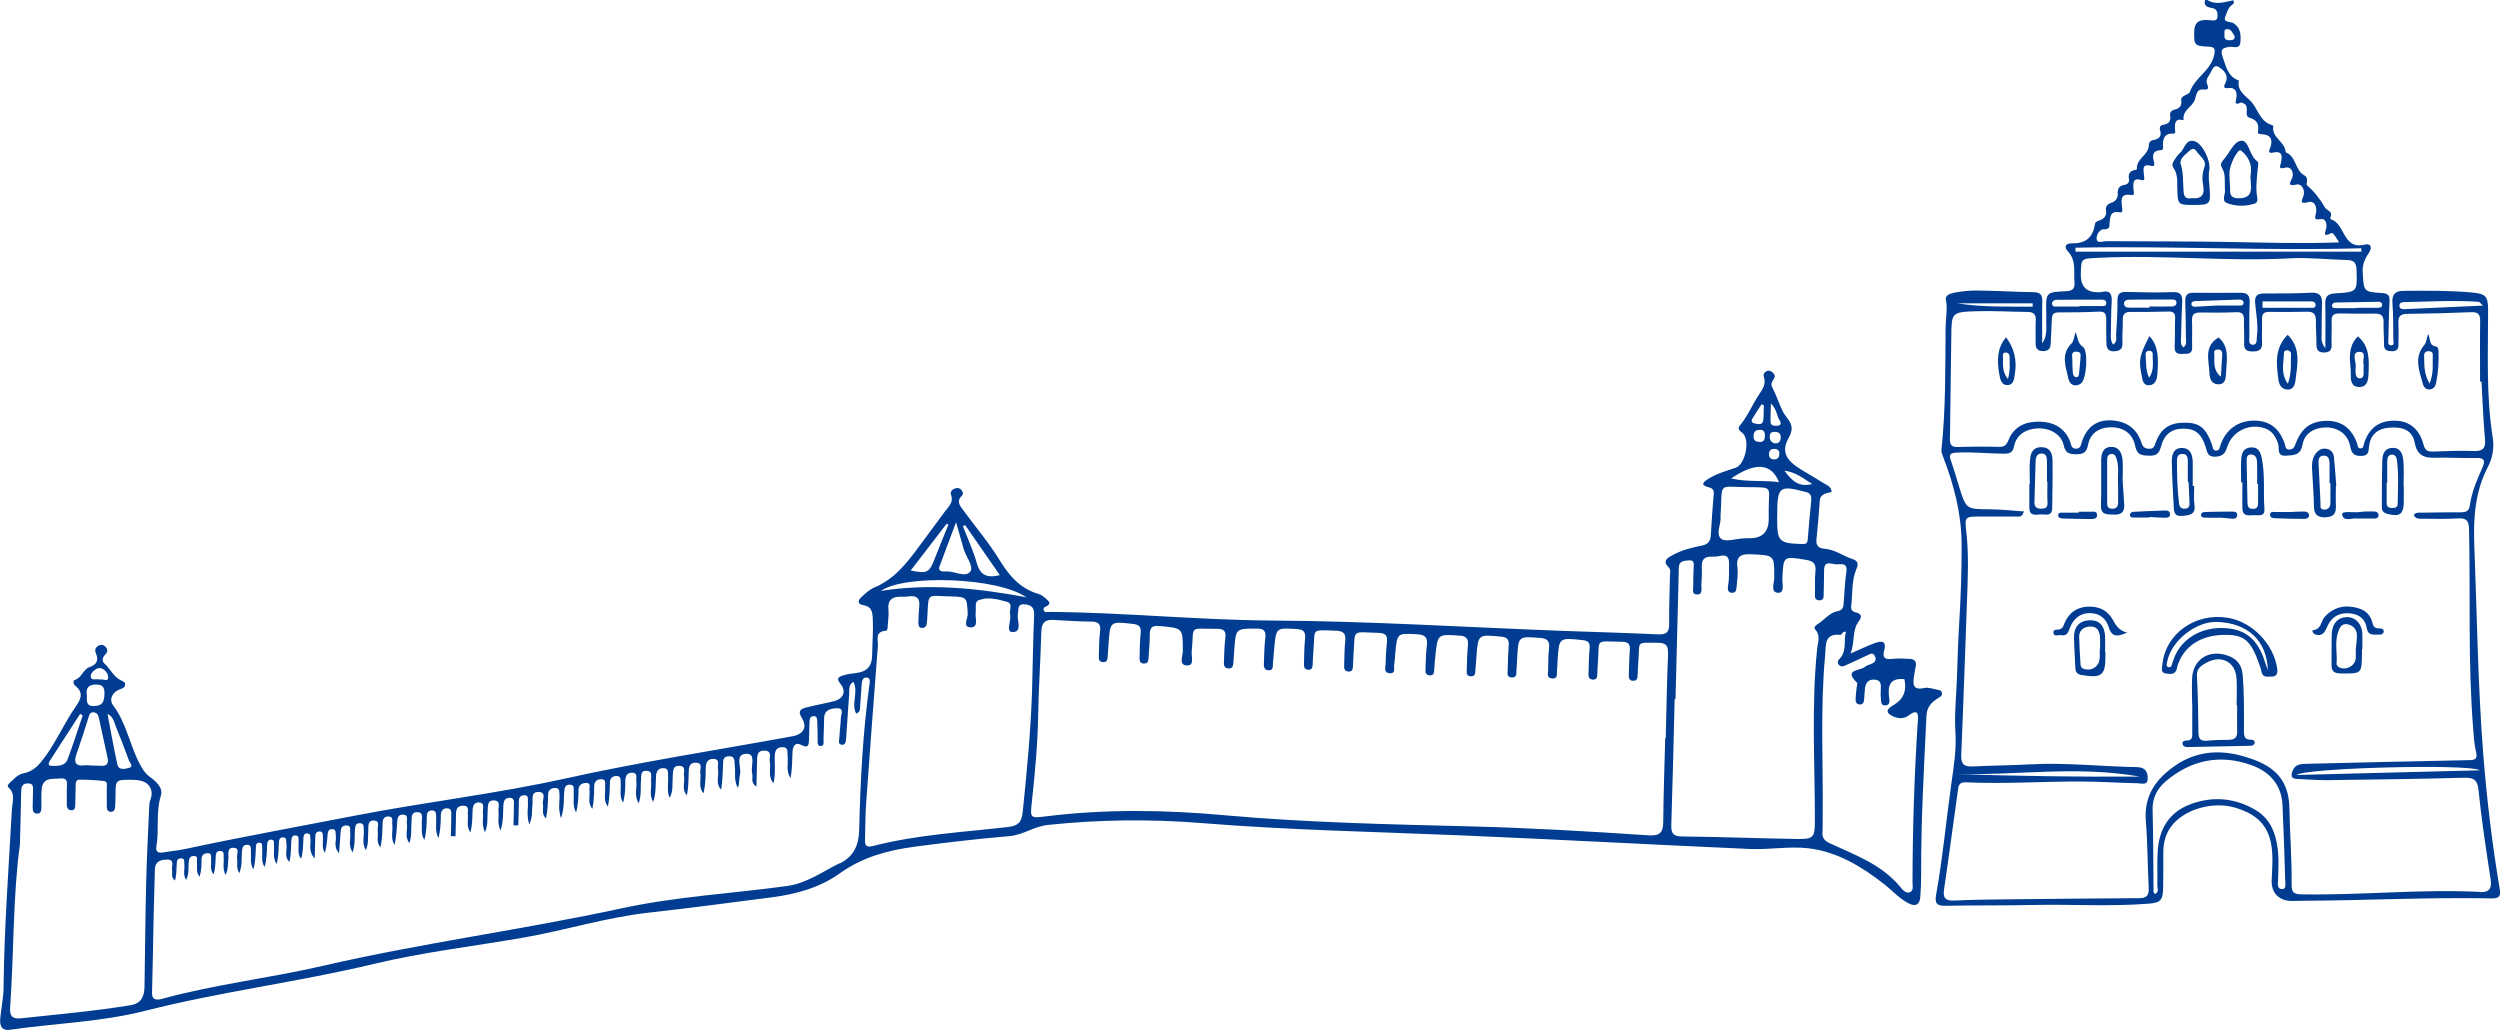 <?xml version="1.0" encoding="UTF-8"?> <svg xmlns="http://www.w3.org/2000/svg" id="_Слой_1" viewBox="0 0 315.2 129.8"><defs><style>.cls-1{fill:#003c91;stroke-width:0px;}</style></defs><path class="cls-1" d="M315.15,112c-.93-5.56-1.6-11.13-2.05-16.77-.7-8.82-.79-17.64-1.14-26.46-.13-3.4.08-6.77,1.71-9.89.6-1.15.82-2.42.61-3.73-.84-5.32-.58-10.67-.58-16.02,0-1.79-.28-2.1-2.12-2.26-2.83-.25-5.67-.22-8.51-.2-1.13,0-1.52.49-1.43,1.61.12,1.5.09,3.02.11,4.53,0,.28.21.75-.31.73-.44-.02-.32-.47-.31-.77.04-1.55.05-3.11.14-4.66.04-.69-.02-1.1-.89-1.16-2.4-.14-2.35-.19-2.49-2.6-.06-.94.24-1.68.75-2.42.46-.66.36-1.3-.54-1.08-2.77.66-2.4-2.72-4.25-3.2-.03,0-.05-.18-.02-.26.33-.78-.47-.84-.69-1.21-.62-1.08-1.34-2.01-2.27-2.82-.09-.08-.01-.35,0-.53.02-.29-.03-.56-.31-.7-1.22-.62-1.01-2.38-2.34-2.91-.05-.02-.06-.16-.08-.25-.2-1.18-1.78-1.68-1.52-3.09,0-.04-.22-.13-.34-.17-1.35-.48-1.62-1.98-2.46-2.91-.55-.6-1.85-1.32-1.54-2.64-1.39-.5-1.61-1.73-2.04-2.95-.37-1.05.03-1.17.85-1.3.5-.08,1.3.38,1.38-.62.07-.89.03-1.73-.81-2.33-.4-.28-1.41-.07-1.1-.85.18-.44.32-1.04.74-1.41.2-.18.5-.26.27-.66-1.08.19-2.17.65-3.25-.03-.08-.05-.33,0-.33.04-.03.16-.05.36.02.5.19.37.59.4.94.47.62.12.64.64.63,1.06-.01.61-.54.51-.93.47-1.05-.1-1.96-.01-2,1.37-.05,1.77.03,1.89,1.75,1.96.82.04.93.23.75,1.09-.42,1.97-2.45,2.81-3.05,4.62-.07.2-.42.32-.66.45-.26.14-.48.31-.43.63.11.69-.23,1.02-.86,1.16-.35.08-.6.35-.54.69.13.76-.16,1.11-.9,1.22-.31.04-.47.33-.38.62.28.85-.14,1.18-.89,1.31-.37.07-.51.32-.52.69-.04,1.2-1.6,1.64-1.49,2.93,0,.04-.14.13-.22.14-.68.11-.92.5-.79,1.17.07.37-.19.66-.52.7-.76.11-.94.52-.9,1.24.03.4-.28.83-.67.97-.59.21-.92.42-.8,1.16.09.51-.28.95-.82,1.12-.28.09-.54.18-.59.49-.24,1.68-1.21,2.45-2.89,2.4-.83-.02-1.03.47-.51,1.02,1.09,1.16.71,2.57.83,3.9.08.83-.29,1.09-1.11,1.12-2.51.12-2.51.15-2.45,2.73,0,.18.02.37.01.55-.07,1.1.23,2.24-.52,3.29,0-1.77-.03-3.55.01-5.32.02-.84-.31-1.12-1.12-1.13-2.33-.04-4.66-.18-7-.21-.95-.01-1.92.08-2.86.25-.5.09-1.3.28-1.17.92.23,1.19-.03,2.34-.04,3.51-.05,5.12.03,10.24-.52,15.35-.04.33.08.61.2.91,1.37,3.56,2.33,7.21,2.34,11.06.01,3.34-.1,6.68-.31,10.01-.14,2.28-.2,4.57-.28,6.86-.09,2.29-.33,4.58-.19,6.86.14,2.23-.23,4.43-.53,6.55-.65,4.62-1.07,9.27-1.9,13.86-.21,1.14.08,1.46,1.21,1.43,3.66-.07,7.32-.02,10.98-.1,4.85-.11,9.7.22,14.55-.16,1.58-.12,1.86-.44,1.88-2.06.02-1.46.03-2.93.02-4.39,0-1.18.25-2.26.95-3.23,1.55-2.17,5.19-3.28,8.07-2.44,3.21.94,4.61,2.7,4.73,6.08.04,1.05-.06,2.1-.09,3.15-.04,1.5.9,2.49,2.4,2.54.46.02.92-.02,1.37-.02,8.01-.03,16.01-.46,24.01-.3,1.1.02,1.09-.51.96-1.28ZM280.88,3.67c.48.05.63.57.87.91.03.41-.23.46-.51.49-.46.04-.84-.06-.78-.62.03-.3-.16-.84.42-.78ZM303.07,38.09c3.15-.06,6.29-.25,9.44-.04.1,0,.19.16.54.48-3.48.16-6.71.31-9.94.45-.27.01-.58-.06-.59-.42-.01-.36.26-.46.55-.47ZM299.79,38.04c.27,0,.59.08.55.43-.04.34-.38.33-.65.34-.86,0-1.73,0-2.59,0v.04c-.86,0-1.73,0-2.59,0-.23,0-.49,0-.49-.31,0-.27.24-.39.46-.4,1.77-.04,3.54-.07,5.31-.09ZM293.18,43.91c-.59-.76-.47-1.3-.47-1.81.01-1.28,0-2.56.05-3.84.03-.98-.33-1.4-1.37-1.35-1.96.09-3.93.1-5.9.09-.88,0-1.24.27-1.16,1.2.12,1.41.41,2.82.22,4.24-.05.4.07,1.09-.59,1.02-.51-.05-.36-.66-.36-1.05,0-1.42-.03-2.84.04-4.25.04-.88-.26-1.26-1.15-1.25-2.01.02-4.02.02-6.03,0-.84,0-.96.49-.94,1.17.04,1.51.08,3.02.08,4.53,0,.38.16.82-.31,1.19-.45-.38-.31-.9-.3-1.34.02-1.46.08-2.93.14-4.39.03-.81-.15-1.27-1.14-1.24-1.96.07-3.92.03-5.89-.02-.79-.02-1.14.2-1.13,1.07.02,1.42-.09,2.83-.17,4.25-.02.42.18.9-.36,1.32-.38-.49-.31-1.02-.3-1.54.03-1.28.02-2.56.1-3.84.06-.98-.18-1.53-1.29-1.25-.09.02-.18.02-.27.02q-2.37.11-2.33-2.26c.04-2.06.04-1.96,2.15-2.07,8.09-.42,16.17.5,24.27.06,2.37-.13,4.75.16,7.13.21.86.02,1.18.33,1.21,1.22.09,2.8.13,2.83-2.7,2.99-.96.05-1.26.41-1.24,1.33.05,1.75.01,3.51.01,5.6ZM291.94,38.52c0,.23-.2.29-.38.29-2.1,0-4.2,0-6.3,0,0-.27,0-.54,0-.81,2.06,0,4.12,0,6.18,0,.3,0,.52.16.51.5ZM282.86,38.19c-.01.38-.35.33-.63.33-.91,0-1.83,0-2.74,0-.87.05-1.74.1-2.6.15-.29.02-.6,0-.6-.36,0-.26.27-.34.51-.35,1.83-.07,3.66-.13,5.48-.19.3,0,.59.08.58.42ZM274.41,38.14c.02.34-.26.49-.54.5-.96.02-1.92,0-2.87,0v.15c-.78,0-1.55.01-2.33,0-.36,0-.83.01-.87-.46-.04-.49.4-.55.78-.55,1.74-.01,3.47-.02,5.21-.02.27,0,.6.02.62.37ZM265.31,28.92c.72-.03.62-.32.67-.83.07-.68.05-1.57,1.26-1.32.47.1.33-.38.3-.7-.07-.83-.27-1.72,1.16-1.48.56.1.28-.47.28-.79,0-.66-.16-1.44,1.01-1.11.54.15.33-.3.32-.59-.02-.64-.36-1.54.97-1.18.45.12.34-.36.25-.68-.19-.71-.05-1.26.82-1.3.52-.03.34-.32.35-.66,0-.74.18-1.46,1.16-1.43.59.02.35-.31.35-.62-.01-.64,0-1.32.97-1.1.04,0,.09,0,.13,0-.19-1.23,1.09-1.65,1.41-2.54.24-.67.18-1.43,1.19-1.3.54.07.55-.26.41-.57-.23-.5-.05-.89.22-1.27.32-.44.51-1.41,1.17-1.02.56.34,1.36.99.88,2.01-.19.41-.39.77.45.66.77-.1,1.05.52.92,1.23-.09.51-.29,1.01.56.6.08-.04.24.06.36.11.85.37-.07,1.56.75,1.81.87.26,1.16.73,1.08,1.54-.03.33-.14.52.43.53,1.05.02,1.51.64,1.08,1.72-.13.32-.32.76.38.6,1.18-.28,1.15.5.99,1.23-.14.62-.36.9.59.66.58-.15,1.05.47.85,1.2-.15.55-.87,1.25.59.93.51-.11,1.11.67.76,1.55-.18.44-.46.99.63.68.83-.24,1.16.62.97,1.45-.12.53-.25.83.58.69.67-.11.82.55.73,1.12-.08.51-.54,1.23.6.66.23-.12.37.09,1.03,1.15-4.73.18-9.3.03-13.87-.05-5.17-.09-10.33-.06-15.5-.1-.42,0-1.11.32-1.2-.22-.08-.52.3-1.28.94-1.3ZM261.68,31.23c12.01-.25,24.02.42,36.04.07,0,.14,0,.28,0,.43-12.01,0-24.03,0-36.04,0,0-.16,0-.33,0-.49ZM259.3,37.8c1.92-.02,3.83-.02,5.75-.02.3,0,.55.18.51.5-.04.38-.4.3-.65.31-.91.01-1.82,0-2.74,0v.06c-.91,0-1.82,0-2.73,0-.31,0-.71.08-.72-.38,0-.3.31-.48.58-.48ZM256.28,38.24v.42c-3.18-.01-6.36.09-9.54-.42h9.54ZM245.85,55.13c.05-3.75.1-7.5.15-11.26,0-.46.02-.92.02-1.37.02-3.1.02-3.16,3.16-3.26,2.15-.07,4.3.07,6.45.09.75,0,1.08.29,1.04,1.07-.05.91,0,1.83-.02,2.74-.02.71.16,1.14.98,1.13.74-.02.91-.42.93-1.06.02-1.01.11-2.01.14-3.02.02-.57.26-.8.85-.8,1.69,0,3.39-.02,5.08-.1.77-.04.93.31.92.97-.02,1.01.01,2.01.03,3.02.01.63.23,1.05.98,1.01.71-.04,1.08-.27,1.04-1.08-.05-.96.06-1.92.04-2.88-.02-.7.24-1,.95-1,1.6,0,3.2,0,4.8-.05.67-.02.88.25.85.89-.05,1.19,0,2.38-.06,3.57-.03.78.38.92,1.02.88.6-.03,1.23.08,1.19-.87-.04-1.1.03-2.2-.02-3.29-.04-.78.24-1.07,1.02-1.06,1.51.02,3.02.03,4.53-.04.83-.04,1.02.33,1,1.05-.02.96.06,1.92.02,2.88-.03.8.34,1.03,1.07,1.02.76,0,1.23-.19,1.19-1.08-.04-1,.02-2.01,0-3.02-.02-.65.25-.9.89-.89,1.6.02,3.2.02,4.8-.02.86-.02,1.11.39,1.1,1.18-.01,1.01.07,2.01.07,3.02,0,.73.38.97,1.03.94.6-.02.9-.28.88-.94-.04-1.01.04-2.01,0-3.02-.03-.72.26-.97.96-.96,1.51.03,3.02.04,4.53.02.76-.01,1.08.28,1.06,1.05-.02.96.06,1.92.06,2.88,0,.7.42.8.99.81.6,0,.83-.26.83-.82,0-.91.03-1.83-.01-2.74-.04-.8.23-1.14,1.09-1.15,2.7-.03,5.4-.1,8.09-.21.84-.03,1.14.24,1.13,1.08-.04,2.56-.01,5.12-.01,7.68.06,0,.12,0,.18,0,.14,2.42.22,4.85.44,7.26.11,1.19-.32,1.52-1.45,1.48-1.69-.05-3.39,0-5.08.07-.73.04-1.04-.18-1.23-.9-.51-1.95-1.79-2.97-3.58-2.99-1.98-.03-3.25.88-3.89,2.8-.1.29-.05.71-.49.69-.34-.01-.32-.38-.41-.63-.67-1.88-1.93-2.83-3.74-2.84-2.02-.01-3.26.86-4,2.87-.16.43-.32.76-.82.75-.54-.01-.46-.49-.58-.8-.71-1.95-1.93-2.85-3.86-2.85-1.96,0-3.5,1.09-4.18,2.96-.12.34-.13.81-.58.82-.49,0-.43-.5-.55-.82-.78-2.09-1.57-2.71-3.46-2.7-1.89,0-2.98.74-3.63,2.54-.15.43-.24.75-.78.75-.54,0-.82-.2-.99-.72-.5-1.57-1.55-2.54-3.22-2.8-2.13-.32-3.55.51-4.27,2.53-.15.42-.15.97-.77.98-.64.02-.61-.57-.77-.97-.7-1.69-2.09-2.4-3.8-2.44-1.76-.04-3.25.56-3.96,2.35-.23.59-.52.85-1.2.83-1.73-.05-3.47-.04-5.21.02-.99.03-.98-.57-.97-1.25ZM269.75,97.91c-7.73.06-15.45-.08-23.17-.3,7.72.14,15.47-1.08,23.17.3ZM287.73,112.09c-.68.01-.53-.71-.51-1.19.08-2.1.19-4.2-.63-6.21-.47-1.15-1.24-2.01-2.3-2.62-2.58-1.48-5.29-1.7-8.05-.7-2.7.98-4.01,3.08-4.19,5.87-.1,1.46-.02,2.92-.05,4.39,0,.36.23.83-.26,1.07-.26-.08-.22-.28-.22-.45-.04-3.38-.03-6.76-.12-10.14-.04-1.51.58-2.68,1.66-3.6,3.18-2.7,6.82-3.45,10.75-2.06,2.29.81,3.85,2.44,3.97,5.06.14,3.15.25,6.3.34,9.45.01.4.17,1.13-.37,1.14ZM312.66,112.45c-7.51-.37-15,.44-22.51.31-.99-.02-1.23-.28-1.22-1.23.03-3.2-.22-6.4-.28-9.6-.07-4.04-2.34-5.66-6.13-6.67-2.79-.74-5.63-.52-8.17,1.2-2.52,1.71-4.07,3.84-3.8,7.08.23,2.78.21,5.58.36,8.37.05.93-.22,1.33-1.19,1.33-5.63.03-11.26.09-16.88.15-2.15.02-4.3.05-6.45.15-1.12.05-1.45-.34-1.28-1.43.61-4.12,1.15-8.25,1.73-12.37.08-.58.1-1.15,1.01-1.11,4.8.23,9.6-.11,14.4-.1,2.42,0,4.83.18,7.25.22.45,0,1.25.32,1.28-.53.03-.8-.22-1.48-1.32-1.5-4.52-.08-9.02-.6-13.55-.35-2.38.13-4.76.14-7.14.26-1.08.06-1.55-.23-1.5-1.43.28-6.4.48-12.81.72-19.21.11-3.02.26-6.03-.09-9.05-.2-1.74-.13-1.8,1.57-1.82,1.69-.01,3.38,0,5.08,0,.24,0,.45-.09.63-.64-1.47-.1-2.89-.26-4.32-.27-2.97-.02-2.97,0-3.86-2.87-.34-1.09-.65-2.19-1.03-3.27-.29-.81-.07-.97.78-1.01,1.97-.1,3.93.13,5.9.14.75,0,1.13-.13,1.3-.98.26-1.36,1.43-2.14,2.94-2.21,1.56-.07,3,.74,3.3,2.13.23,1.03.73,1.13,1.61,1.13.88,0,1.27-.24,1.45-1.16.29-1.48,1.38-2.22,2.88-2.24,1.57-.02,2.76.77,3.08,2.38.23,1.14.83,1.17,1.72,1.2.9.04,1.29-.24,1.52-1.13.41-1.59,1.38-2.28,2.84-2.28,1.49,0,2.29.65,2.8,2.32.19.6.22,1.24,1.16,1.22.88-.02,1.28-.33,1.54-1.18.63-2.04,2.82-3.1,4.8-2.39.89.32,1.32,1.03,1.63,1.91.2.57-.24,1.64,1.04,1.53.96-.08,1.79-.02,2.04-1.39.25-1.37,1.37-2.11,2.82-2.17,1.61-.06,2.91.82,3.2,2.41.17.95.57,1.21,1.45,1.18.88-.03.85-.58.92-1.2.16-1.42,1.02-2.21,2.42-2.35,1.84-.19,3.05.34,3.33,1.86.29,1.57,1.12,1.96,2.54,1.92,1.74-.05,3.48.08,5.22.03,1.08-.03,1.15.38.78,1.22-.69,1.55-1.36,3.1-1.59,4.8-.1.72-.55.84-1.17.83-1.6,0-3.2.01-4.81.05-.35,0-.74-.1-1.09.27.23.59.8.48,1.23.49,1.46.02,2.93.04,4.39-.04,1.1-.06,1.34.37,1.36,1.44.18,8.36-.15,16.74.52,25.09.08.96.12,1.93.35,2.86.26,1.05-.18,1.08-1.02,1.09-6.77.13-13.54.3-20.31.46-.75.02-1.47.02-1.8.91-.23.61-.16.97.57,1,1.28.05,2.56.16,3.84.15,5.72-.07,11.44-.15,17.16-.3,1.19-.03,1.73.15,1.88,1.55.38,3.77.96,7.53,1.53,11.28.18,1.17-.21,1.64-1.36,1.58ZM312.67,97.12c-7.81.2-15.36.39-23.13.59,1.11-.9,21.8-1.44,23.13-.59Z"></path><path class="cls-1" d="M280.86,77.89c-4.12-.67-7.88,2.05-8.23,5.94-.04.43-.25.99.45,1.09.58.08,1.24.17,1.39-.69.03-.18.08-.36.15-.53.88-2.37,3.02-3.67,6.01-3.66,2.31.01,3.16.74,4.17,3.57.12.34.26.69.32,1.05.11.59.48.72,1.03.64.69.06,1.08-.14.96-1-.45-3.12-3.15-5.91-6.26-6.42ZM285.38,82.9c-.98-2.58-2.58-3.7-5.3-3.72-2.69-.02-4.98,1.39-5.92,3.65-.1.25-.17.52-.27.77-.09.23-.11.62-.49.51-.36-.11-.21-.43-.16-.69.5-2.62,3.62-5.1,6.29-5.01,3.85.14,6.29,2.34,6.4,6.11-.19-.54-.36-1.08-.56-1.62Z"></path><path class="cls-1" d="M283.85,93.26c-.99.05-.93-.61-.93-1.28,0-2.29.03-4.57-.16-6.86-.12-1.48-.94-2.23-2.24-2.57-2.23-.59-4.04.72-4.14,2.98-.05,1.04,0,2.09,0,3.14,0,0,.01,0,.02,0,0,1.19,0,2.38,0,3.57,0,.56.11,1.15-.76,1.13-.24,0-.49.09-.47.37.02.32.31.45.59.45,2.65-.05,5.31-.11,7.96-.16.25,0,.48-.08.54-.33.06-.28-.16-.44-.4-.43ZM281,93.28c-.91-.01-1.83.02-2.73.11-.89.09-1.09-.32-1.09-1.11-.02-2.36-.07-4.72-.19-7.08-.05-.94.55-1.28,1.19-1.64,1.86-1.04,3.66-.13,3.8,1.95.08,1.14.01,2.28.01,3.42.02,0,.05,0,.07,0,0,1.1-.02,2.19,0,3.29.02.76-.3,1.06-1.07,1.05Z"></path><path class="cls-1" d="M293.23,65.21c1.07-.02,1.32-.57,1.28-1.49-.04-.82,0-1.65,0-2.47.02,0,.03,0,.05,0-.09-1.19-.18-2.37-.29-3.56-.05-.54-.31-.96-.88-1.09-.6-.14-1.07.11-1.43.59-.4.54-.49,1.18-.46,1.83.07,1.6.22,3.2.24,4.8.01,1.08.46,1.43,1.5,1.41ZM292.91,57.45c.67-.05.8.47.8,1.02,0,.82,0,1.64,0,2.46.04,0,.07,0,.11,0,0,.82-.01,1.64,0,2.46.01.57-.27.87-.81.86-.56-.01-.43-.48-.44-.82-.08-1.64-.16-3.28-.24-4.92-.02-.46-.04-1.01.58-1.06Z"></path><path class="cls-1" d="M257.37,56.38c-1.11,0-1.37.8-1.43,1.65-.08,1-.02,2-.02,3.01-.02,0-.04,0-.06,0,0,1-.01,2,0,3.01.02,1,.75.86,1.38.81.61-.05,1.49.34,1.5-.82.02-2.01.08-4.01.04-6.02-.02-.86-.31-1.64-1.42-1.64ZM257.37,64.14c-.55,0-.88-.21-.87-.79.04-1.73.09-3.46.15-5.2.02-.48.13-.95.73-.97.65-.02.68.51.7.96.02.86,0,1.73,0,2.6.02,0,.04,0,.06,0,0,.86-.04,1.73.01,2.59.04.62-.22.81-.79.8Z"></path><path class="cls-1" d="M266.46,64.88c.88.06,1.43-.25,1.36-1.24-.07-1.05-.13-2.1-.2-3.2,0-.81.07-1.69-.02-2.55-.09-.81-.47-1.57-1.42-1.55-1,.02-1.25.8-1.26,1.64-.02,1.92.03,3.84-.03,5.76-.04,1.25.82,1.08,1.57,1.14ZM265.67,58.07c0-.37.02-.77.5-.83.47-.06.6.32.71.67.3,1.03.1,2.08.17,3.29,0,.61,0,1.38,0,2.15,0,.48-.16.77-.69.79-.55.02-.7-.26-.69-.75.01-1.77,0-3.54,0-5.32Z"></path><path class="cls-1" d="M282.72,60.8c0,1.09-.02,2.19,0,3.28.03,1.19.97.85,1.63.87.51.02,1.21.14,1.15-.74-.16-2.14.1-4.29-.33-6.41-.15-.75-.4-1.46-1.37-1.39-1.04.07-1.2.85-1.24,1.66-.04.91,0,1.82,0,2.74.05,0,.1,0,.15,0ZM283.82,57.3c.51,0,.72.44.74.84.05.95.02,1.91.02,2.87.04,0,.08,0,.12,0,0,.78-.01,1.55,0,2.33,0,.46-.05.8-.63.82-.56.02-.7-.28-.71-.76-.03-1.73-.07-3.47-.1-5.2,0-.4-.04-.9.56-.9Z"></path><path class="cls-1" d="M295.88,77.81c-1.07,0-1.84.79-1.89,2.08-.05,1.28,0,2.56-.03,3.83-.03.86.25,1.18,1.18,1.19,2.62.02,2.62.07,2.66-2.52,0-.18,0-.37,0-.55h.05c0-.59,0-1.19,0-1.78,0-1.32-.8-2.26-1.97-2.26ZM297.02,81.83c0,.37,0,.73,0,1.1-.02,1-1.27,1.69-2.16,1.17-.13-.07-.28-.28-.27-.42.12-1.31-.25-2.65.18-3.94.2-.6.48-1.19,1.22-1.03.73.15,1.19.68,1.17,1.48-.01.55-.09,1.09-.14,1.64Z"></path><path class="cls-1" d="M301.01,64.79c1.56.4,2.05.05,2.06-1.56,0-.64,0-1.27,0-1.91h-.03c0-1.09.08-2.19-.03-3.27-.08-.75-.31-1.6-1.35-1.58-1.02.02-1.28.8-1.3,1.61-.06,1.95-.04,3.91-.06,5.87,0,.49.24.72.71.84ZM300.98,60.84c0-.91,0-1.83,0-2.74,0-.39.14-.77.58-.79.36-.02.58.29.63.62.27,1.86.13,3.74.11,5.61,0,.39-.3.51-.67.51-.42,0-.72-.12-.72-.6,0-.87,0-1.74,0-2.6h.08Z"></path><path class="cls-1" d="M275.16,65.05c.96-.1,1.7-.18,1.51-1.46-.11-.76-.02-1.55-.02-2.32-.06,0-.13,0-.19,0,0-1,.01-2.01,0-3.01-.02-.89-.27-1.73-1.3-1.78-1.09-.05-1.35.82-1.34,1.69.03,1.87.13,3.74.24,5.6.04.67,0,1.39,1.1,1.27ZM275.11,57.24c.64-.03.73.4.73.91,0,.87,0,1.73,0,2.6.03,0,.07,0,.1,0,.04.87.08,1.73.11,2.6.01.38,0,.74-.53.78-.51.04-.73-.17-.79-.68-.22-1.77-.25-3.55-.26-5.34,0-.44.08-.85.64-.87Z"></path><path class="cls-1" d="M265.41,82.17c0-.64.02-1.28,0-1.92-.06-1.35-.72-2.06-1.86-2.05-1.33.01-2.08.78-2.06,2.19.02,1.28.13,2.55.17,3.83.02.56.26.8.81.89,2.55.42,3.01.03,2.98-2.53,0-.14,0-.27,0-.41h-.04ZM264.78,81.87s-.03,0-.04,0c0,.32,0,.64,0,.96,0,1.15-.95,1.84-2.02,1.5-.33-.1-.4-.34-.41-.62-.07-1.14-.15-2.27-.17-3.41-.01-.92.66-1.3,1.44-1.31.85-.02,1.15.62,1.19,1.38.03.5,0,1,0,1.51Z"></path><path class="cls-1" d="M299.13,78.57c-.39-1.63-1.69-2-3.12-2.11-1.19,0-2.14.46-2.92,1.32-.48.53-.37,1.51-1.4,1.66-.3.04-.05.46.23.55.89.29,1.19-.28,1.49-.97.5-1.16,1.39-1.77,2.7-1.7,1.23.07,2.08.61,2.3,1.91.17,1,.98.75,1.63.78.24.01.47-.11.5-.36.03-.27-.19-.42-.43-.42-.49.01-.83-.04-.98-.66Z"></path><path class="cls-1" d="M266.37,78.13c-.66-1.24-1.87-1.73-3.23-1.64-1.27.08-2.23.74-2.78,1.92-.17.36-.2.79-.69.94-.29.09-.9-.07-.76.5.11.46.62.17.95.23.84.17.92-.49,1.15-1.02.47-1.09,1.27-1.78,2.52-1.76,1.2.02,2.02.7,2.34,1.78.43,1.47,1.34,1.07,2.32.68-.94-.22-1.39-.83-1.81-1.63Z"></path><path class="cls-1" d="M291.12,65c.01-.42-.37-.51-.68-.51-.63,0-1.27.05-1.54.06-.91,0-1.46,0-2,0-.27,0-.6-.09-.68.26-.09.46.34.52.62.53,1.22.06,2.45.07,3.68.08.28,0,.59-.1.6-.42Z"></path><path class="cls-1" d="M260.02,65.37c1.23.04,2.45.06,3.68.07.33,0,.7-.07.7-.48,0-.56-.47-.43-.81-.44-.5-.01-1,0-1.5,0v.12c-.68,0-1.36-.01-2.04,0-.21,0-.51-.04-.55.26-.05.37.27.45.53.46Z"></path><path class="cls-1" d="M273.6,64.86c0-.34-.24-.51-.53-.5-1.36.04-2.73.1-4.09.17-.22.01-.45.16-.43.43.02.32.3.29.51.29.64.01,1.28,0,1.92,0,0-.02,0-.05,0-.07.68.04,1.37.09,2.05.1.27,0,.57-.07.57-.43Z"></path><path class="cls-1" d="M297.24,65.38c.9,0,1.53,0,2.16,0,.23,0,.47-.11.49-.36.03-.33-.24-.52-.51-.53-.63-.02-1.27-.02-1.9.07-.77.11-2.25-.2-2.18.3.14,1.04,1.42.35,1.92.53Z"></path><path class="cls-1" d="M278.12,65.27c.54.02,1.08,0,1.9,0,.31.03.89.09,1.48.13.31.02.55-.13.57-.44.03-.35-.26-.46-.54-.46-1.17,0-2.35.02-3.52.05-.21,0-.5.08-.5.36,0,.39.35.35.6.35Z"></path><path class="cls-1" d="M288.38,49.12c.7.04.96-.55,1.02-1.08.25-2.02.76-4.11-.97-5.83-1.67,1.66-1.44,3.68-1.16,5.7.09.63.4,1.16,1.1,1.2ZM287.96,44.46c0-.24.32-.34.54-.28.14.04.36.23.35.35-.05,1.19.12,2.42-.4,3.86-.98-1.42-.49-2.71-.49-3.92Z"></path><path class="cls-1" d="M262.37,48.34c.71-.48.95-4.15.24-4.61-.66-.43-.61-1.06-.91-1.88-.21.62-.23,1.17-.52,1.45-1.41,1.39-.7,2.95-.4,4.44.15.74.82,1.14,1.59.61ZM261.8,44.34c.75.01.46.61.5.94-.06.61-.1,1.15-.16,1.68-.03.26-.02.62-.38.59-.3-.02-.4-.33-.42-.61-.04-.54-.06-1.08-.06-1.62,0-.41-.23-1,.52-.99Z"></path><path class="cls-1" d="M306.39,49.09c.48-.06.68-.43.76-.85.27-1.3.34-2.61.3-3.93,0-.28-.07-.6-.38-.64-.84-.13-.61-.88-.93-1.58-.21.64-.23,1.1-.47,1.39-1.37,1.61-.64,3.28-.19,4.93.1.38.4.75.9.69ZM306.13,44.28c.31-.02.6.09.59.41-.04,1.14.16,2.31-.4,3.69-.79-1.39-.64-2.5-.69-3.57-.01-.28.17-.51.5-.53Z"></path><path class="cls-1" d="M296.38,47.15c0,.76.03,1.59,1,1.64,1.03.05,1.21-.77,1.24-1.6.07-1.74.19-3.5-1.33-4.77-1.21,1.16-1.07,2.67-.91,4.18.02.18,0,.36,0,.55ZM297.5,44.37c.96-.01.26,1.12.53,1.64-.14.63.23,1.66-.46,1.69-.72.04-.59-.99-.56-1.58.03-.62-.58-1.75.49-1.76Z"></path><path class="cls-1" d="M270.99,48.57c.82-.06.98-.83,1.02-1.56.1-1.65.22-3.31-1.01-4.63-1.26,2.47-1.36,2.96-1.01,4.8.12.62.16,1.45.99,1.39ZM271,44.22c.26,0,.43.2.42.44-.05.95.24,1.95-.46,2.97-.47-1.02-.36-1.97-.44-2.89-.03-.31.15-.53.48-.52Z"></path><path class="cls-1" d="M279.62,48.45c.97.05,1.01-.75,1.04-1.45.07-1.59.47-3.27-.94-4.45-1.87,1.09-1.23,2.81-1.16,4.39.03.72.19,1.46,1.06,1.51ZM279.65,44.07c.42,0,.55.28.53.63-.05.93-.11,1.86-.17,2.8-1.12-.93-.76-2.05-.84-3.09-.02-.27.24-.34.48-.34Z"></path><path class="cls-1" d="M253.19,48.55c.72-.07.74-.81.84-1.4.3-1.72-.09-3.27-1.1-4.62-1.18,1.36-1.15,3.02-.85,4.71.11.64.3,1.39,1.11,1.31ZM252.98,44.45c.25.05.39.24.39.49,0,.87.11,1.76-.21,2.84-.86-1.04-.55-2.05-.64-2.98-.02-.26.2-.4.46-.35Z"></path><path class="cls-1" d="M274.52,23.69c.03,2.13.04,2.15,2.11,2.15,2,0,2.11-.11,1.96-2.08-.06-.77-.19-1.54-.04-2.31.22-1.11-.87-3.43-1.93-3.67-1.09-.25-1.18,1.04-1.81,1.55-.27.22-.47.55-.67.85-.2.31-.37.62-.1,1,.53.76.46,1.65.47,2.51ZM276.09,18.97c.28-.26.61-.26.82.07.41.65,1.35,1.14,1.02,2.04-.28.78-.3,1.53-.16,2.27.25,1.32-.32,1.76-1.42,1.63-.77.15-.98-.17-1.04-.79-.1-1.16.01-2.32-.36-3.5-.22-.69.63-1.23,1.15-1.72Z"></path><path class="cls-1" d="M280.5,23.85c.19.49-.51,1.43.25,1.74,1.09.44,2.32.45,3.49.09.37-.11.41-.45.35-.79-.22-1.23-.04-2.45.07-3.67.03-.32.16-.74-.09-.91-.98-.69-1.03-2.59-1.95-2.57-.98.02-1.53,1.61-2.33,2.46-.26.28-.36.6-.13.99.47.79.31,1.68.35,2.67ZM282.52,18.96c.88.7,1.45,1.68,1.26,2.93-.06.4-.03.82.01,1.23.13,1.18-.17,1.9-1.56,1.88-1.4-.02-.96-1.02-1.08-1.75-.04-.26-.03-.54-.06-1.13,0-.04,0-.14,0-.23-.04-1.09,1.08-3.2,1.43-2.92Z"></path><path class="cls-1" d="M244.84,87.35c-.07-.34-.41-.36-.67-.41-.51-.1-1.06-.31-1.53-.2-1.54.34-1.47-.54-1.31-1.56.06-.37.12-.74.2-1.11.15-.68-.14-.98-.8-1-.71-.02-1.42-.09-2.12,0-.86.11-1.32-.07-1.06-1.03.36-1.33-.4-1.25-1.23-.94-.91.34-1.8.77-3.01,1.3.59-1.49.16-2.92,1.06-4.09.43-.56.31-.96-.41-1.1-.47-.09-.61-.41-.56-.83.19-1.58.03-3.22.68-4.71.3-.68.06-.99-.51-1.18-1.2-.39-2.25-1.22-3.56-1.31-.77-.05-1.07-.43-.99-1.2.16-1.59.31-3.19.41-4.79.06-.99.86-.98,1.5-1.17-.05-.71-.61-.85-1.02-1.11-.92-.58-1.85-1.12-2.78-1.68-1.84-1.11-2.64-2.23-1.61-4.03.97-1.7-.22-2.3-.71-3.26-.52-1.01-.83-2.1-1.36-3.1-.27-.49.03-.78.24-1.14.16-.28.02-.56-.2-.75-.22-.18-.48-.29-.78-.14-.3.15-.42.41-.32.7.32.95-.22,1.64-.68,2.34-.8,1.22-1.35,2.59-2.29,3.73-.3.36-.32.58.21.96,1.1.79.45,4.02-.81,4.44-1.16.39-2.35.72-3.4,1.37-.55.34-1.21.8.06,1.1.4.1.63.3.59.8-.15,1.74-.27,3.47-.37,5.21-.04.78-.34,1.17-1.14,1.33-1.29.25-2.58.58-3.74,1.23-.57.32-1.26.7-.45,1.49.32.31.19.71.18,1.07-.03,2.03-.13,4.05-.1,6.08.02,1.08-.39,1.37-1.42,1.32-4.1-.19-8.2-.3-12.29-.45-12.1-.46-24.19-1.22-36.29-1.29-9.39-.06-18.72-1.02-28.1-1.09-.26,0-.61.14-.75-.19-.16-.38.23-.44.45-.58.48-.3.16-.59-.05-.79-.31-.28-.66-.59-1.05-.7-2.33-.67-3.71-2.3-4.94-4.3-1.32-2.16-2.99-4.11-4.49-6.17-.42-.58-1.03-1.16-.23-1.94.2-.2.1-.54-.13-.76-.23-.23-.51-.23-.79-.12-.35.13-.59.45-.47.77.37.96-.29,1.48-.76,2.11-1.07,1.43-2.13,2.88-3.19,4.32-1.57,2.13-3.16,4.22-5.73,5.28-.59.24-1.1.73-1.58,1.17-.49.44-.6.92.25,1.06.99.16,1.11.84,1.15,1.65.08,1.56-.06,3.11-.08,4.66-.02,1.42-.67,2.05-1.97,2.23-.56.08-1.13.12-1.66.3-.44.15-1.02.29-.38,1.05.79.93.4,1.9-.78,2.2-1.14.29-2.3.49-3.44.78-.72.18-1.22.4-.63,1.35.71,1.15.2,2.04-1.14,2.29-9.54,1.75-19.14,3.22-28.61,5.32-8.8,1.95-17.73,2.98-26.56,4.69-7.16,1.39-14.34,2.69-21.48,4.22-.92.2-1.86.27-2.79.43-.64.11-.91-.16-.8-.77.37-2.12-.1-4.29.57-6.42.31-.99-.68-1.83-1.47-2.4-.57-.42-.85-.94-1.17-1.52-1.3-2.4-1.69-5.2-3.38-7.43-.58-.76-.08-1.73.91-2.06.29-.09.54-.19.59-.51.05-.35-.21-.45-.48-.57-.97-.44-1.37-1.48-2.13-2.15-.35-.32-.25-.77.11-1.12.32-.31.35-.66.03-.99-.26-.27-.57-.31-.9-.12-.4.23-.47.58-.3.97.39.9.05,1.42-.83,1.73-.82.28-.96,1.37-1.87,1.62-.21.06-.17.51.09.72,1.12.9.69,1.73.01,2.7-1.37,1.97-2.33,4.2-3.74,6.15-.74,1.02-1.47,1.94-2.8,2.19-.72.13-1.2.72-1.72,1.19-.18.16-.38.4-.17.59.92.82.48,1.87.43,2.79-.41,7.48-.97,14.95-1.05,22.45-.01,1.31-.31,2.62-.42,3.93-.07.85.16,1.54,1.24,1.38,5.68-.82,11.47-.97,17.05-2.39,9.55-2.43,19.33-3.63,28.91-5.93,6.12-1.46,12.42-2.2,18.63-3.27,5.33-.92,10.52-2.57,15.92-3.17,5.2-.58,10.38-1.27,15.56-1.94,3.06-.4,6.04-1.22,8.53-3.01,2.88-2.07,6.09-2.92,9.47-3.37,3.97-.53,7.95-.99,11.93-1.33,1.74-.15,3.1-1.23,4.84-1.41,6.45-.68,12.9-.76,19.34-.24,10.95.89,21.93,1.1,32.9,1.56,12.1.51,24.2,1.18,36.3,1.71,2.44.11,4.93-.37,7.34-.09,3.67.43,6.8,2.34,9.67,4.61.99.79,1.84,1.76,2.99,2.34.87.44,1.38.17,1.46-.78.08-.98.11-1.98.11-2.96-.03-6.65.36-13.28.67-19.92.05-1.11.64-1.7,1.47-2.22.22-.14.54-.28.48-.62ZM121.69,66.21c1.43,2.06,2.85,4.11,4.37,6.3-1.64.41-2.48-.01-2.9-1.5-.45-1.59-1.16-3.12-1.76-4.67.1-.04.19-.09.29-.13ZM120.54,65.84c.38,1.34.66,2.36.96,3.38.29.99,1.31,2.2.83,2.85-.6.8-1.98-.08-3.03-.02-.14,0-.28.01-.42,0-.44-.04-.56-.28-.41-.68.65-1.74,1.31-3.49,2.07-5.53ZM119.37,66.02c.07.05.13.1.2.15-.56,1.39-1.14,2.77-1.68,4.16-.73,1.89-.94,2.02-3.07,1.6,1.53-1.99,3.04-3.95,4.55-5.92ZM129.39,75.3c-6.3-1.17-12.24-1.75-18.33-.8,3.01-2.11,14.75-1.71,18.33.8ZM14.58,91.55c.59,1.42,1.15,2.87,1.67,4.32.11.3.69.8-.06.97-.48.11-1.23.31-1.4-.49-.45-2.07-.82-4.16-1.24-6.34.75.34.82,1.01,1.04,1.54ZM12.54,84.22c.57.03,1.13.65,1.1,1.22-.03.57-.69.12-1.07.24-.4-.15-1.19.27-1.12-.54.03-.36.72-.94,1.09-.92ZM12.14,86.31c.79,0,1.05.35,1.03,1.13-.02.91-.16,1.54-1.27,1.58-1.07.04-.96-.63-.94-1.34-.18-.91.19-1.38,1.18-1.38ZM11.13,90.54c.12-.38.17-.76.67-.73.46.03.6.37.68.77.36,1.65.71,3.3,1.08,4.95.17.74-.09,1.07-.85,1.02-.38-.03-.75-.02-1.13-.03h0c-.28-.02-.57-.06-.84-.03-1.36.17-1.44-.47-1.06-1.53.52-1.46.99-2.93,1.45-4.41ZM6.25,95.97c1.28-1.99,2.56-3.97,3.85-5.96.11.06.22.13.33.19-.63,1.84-1.22,3.7-1.9,5.52-.35.93-1.26.84-2.05.84-.43,0-.39-.33-.22-.6ZM18.97,100.82c-.12.3-.15.64-.16.96-.14,3.15-.3,6.31-.38,9.46-.11,4.38-.14,8.76-.21,13.14-.02,1.2-.37,2.12-1.73,2.35-4.6.76-9.25,1.16-13.88,1.66-1.13.12-1.41-.38-1.33-1.38.49-6.95.33-13.94,1.23-20.52.06-2.47.13-4.59.16-6.71,0-.62.17-1.01.86-1.01.73,0,.65.52.63,1-.02.66-.03,1.32-.04,1.98,0,.4.04.81.54.83.52.02.55-.41.56-.8.02-.8-.05-1.61.05-2.4.19-1.42,1.4-1.14,2.33-1.23,1.12-.11.8.77.82,1.37.02.66-.01,1.32,0,1.98.01.36.21.67.6.66.45,0,.46-.39.47-.73.02-.75.03-1.51.05-2.26.01-.37-.04-.87.47-.87,1.03,0,2.07.05,3.09.17.52.06.36.57.36.93,0,.8,0,1.6.01,2.4,0,.3.17.55.51.56.35,0,.5-.24.53-.54.04-.56.06-1.13.06-1.69-.01-1.73.06-1.82,1.81-1.82.47,0,.95.02,1.4.13,1.15.3,1.61,1.3,1.18,2.39ZM105.88,108.82c-2.17,1.08-4.19,2.56-6.66,2.89-6.95.95-14.01,1.33-20.84,2.81-12.51,2.71-25.21,4.37-37.7,7.26-6.63,1.53-13.45,2.31-20.05,4.1-.18.05-.36.11-.55.13-.65.07-.93-.16-.91-.88.09-3.06.13-6.12.19-9.18.05-2.12.11-4.24.17-6.36.03-1.03.79-1.21,1.57-1.21.98,0,.51.8.59,1.27.08.45-.18.98.38,1.37.17-.68.19-1.36.21-2.03,0-.4.05-.8.58-.77.51.03.33.47.38.76.08.6-.22,1.25.23,1.96.39-.82.26-1.53.32-2.21.04-.41.11-.78.6-.81.66-.04.4.49.44.8.07.6-.16,1.25.34,1.82.21-.72.25-1.44.24-2.15,0-.53.24-.8.74-.82.63-.02.43.49.46.82.06.61-.19,1.26.33,1.85.21-.71.22-1.42.25-2.13.02-.38.03-.82.55-.83.59,0,.43.49.46.83.06.64-.18,1.32.23,2.21.4-.82.27-1.43.36-2.01.08-.55-.26-1.46.67-1.42.87.03.33.89.43,1.36.11.51-.16,1.08.28,1.85.41-1.07.26-1.96.34-2.8.04-.4.11-.77.61-.79.59-.03.49.44.52.8.05.76-.17,1.54.31,2.29.25-.83.26-1.68.3-2.52.02-.36-.05-.87.48-.84.42.03.31.51.33.82.04.75-.17,1.52.3,2.26.27-.94.28-1.88.32-2.82.01-.36.16-.69.58-.63.38.06.26.44.28.69.07.79-.19,1.61.34,2.38.23-.86.24-1.72.27-2.57.01-.39.06-.83.58-.79.46.04.32.49.38.79.14.76-.34,1.6.38,2.31.19-.83.2-1.66.23-2.49.02-.37,0-.86.5-.86.58,0,.39.52.42.86.06.69-.2,1.43.33,2.09.24-.86.25-1.72.28-2.58.01-.36.12-.69.57-.62.39.06.27.42.31.68.12.7-.34,1.5.55,2.47.03-1.19.04-2.03.08-2.86.01-.31.19-.54.53-.54.4,0,.4.31.42.59.06.7-.17,1.43.24,2.12.22-.75.29-1.51.35-2.27.03-.4.11-.78.63-.73.49.04.35.46.4.76.13.67-.35,1.42.42,2.27.08-1.03.14-1.82.19-2.6.03-.46.11-.87.67-.9.72-.04.49.52.54.9.1.76-.29,1.59.31,2.5.35-1.06.22-1.96.29-2.84.04-.45.07-.9.68-.84.55.06.39.53.43.89.09.77-.29,1.59.27,2.51.38-.91.23-1.67.3-2.4.05-.58-.15-1.42.78-1.33.75.07.35.82.41,1.28.1.69-.23,1.44.35,2.1.21-.95.24-1.9.26-2.85.01-.49.04-1.02.67-1.05.79-.03.5.63.56,1.04.11.83-.27,1.72.29,2.53.19-.87.26-1.74.31-2.61.03-.58.02-1.27.82-1.19.69.07.35.74.42,1.16.13.75-.33,1.6.31,2.42.34-.92.19-1.73.27-2.51.06-.58-.14-1.42.76-1.38.84.04.5.85.54,1.35.06.71-.16,1.44.33,2.14.26-.98.29-1.97.3-2.96,0-.44.18-.74.65-.75.56,0,.51.43.53.8.05.89-.17,1.81.29,2.69.25-.94.29-1.88.3-2.83,0-.56.23-.95.8-.93.62.02.51.58.52.97,0,.85-.03,1.7-.06,2.54.2,0,.39.01.59.02.02-.9.06-1.79.06-2.69,0-.62.1-1.16.88-1.17.88,0,.57.68.61,1.13.08.74-.21,1.52.33,2.23.22-.81.24-1.63.26-2.44.02-.62.03-1.39.87-1.32.75.06.4.81.45,1.28.08.73-.2,1.5.26,2.47.42-1.02.26-1.82.33-2.59.06-.64-.12-1.5.87-1.42.84.07.43.87.5,1.37.09.68-.2,1.41.26,2.43.39-1.27.3-2.2.35-3.12.03-.51.12-.98.73-1.01.77-.04.6.58.6,1.01,0,.82-.03,1.64-.05,2.47.2,0,.41-.01.61-.02.03-1.01.06-2.03.07-3.04,0-.45.2-.73.65-.75.6-.03.47.44.49.8.05.84-.2,1.71.17,2.88.47-1.01.3-1.76.4-2.47.1-.63-.28-1.67.81-1.62,1.02.05.4,1.01.51,1.56.12.58-.23,1.24.39,1.77.22-1.02.24-2.03.27-3.04.02-.52.34-.76.82-.79.66-.04.58.45.61.87.05.84-.21,1.71.19,2.95.44-1.33.33-2.3.4-3.25.04-.49.07-1.01.72-.99.67.02.45.6.48.97.06.84-.18,1.71.31,2.54.25-.94.29-1.89.3-2.84,0-.61.4-.85.9-.89.74-.05.43.56.48.92.1.77-.27,1.61.37,2.34.18-.92.23-1.84.22-2.75,0-.66.31-1,.92-.98.67.02.42.6.46.98.09.82-.28,1.69.36,2.47.2-1.01.23-2.02.25-3.03.01-.51.27-.79.77-.82.67-.04.56.48.59.88.05.83-.21,1.68.31,2.49.23-.91.28-1.82.27-2.73,0-.61.2-1.06.84-1.06.77-.01.49.64.55,1.05.12.85-.32,1.78.29,2.81.39-1.07.2-1.97.3-2.84.06-.52-.15-1.31.71-1.26.86.05.5.85.56,1.35.09.8-.27,1.65.26,2.58.41-1.19.28-2.27.37-3.32.05-.62.34-.98.98-.94.64.04.5.57.53.96.07.93-.2,1.88.2,2.79.48-.87.32-1.8.39-2.71.05-.61-.06-1.36.84-1.33.91.03.49.82.58,1.3.15.79-.34,1.68.37,2.41.18-.94.2-1.88.22-2.81.01-.64.03-1.32.9-1.3.96.02.49.82.56,1.29.14.85-.29,1.77.42,2.57.22-1.02.26-2.04.27-3.06,0-.67.14-1.3.95-1.28.93.02.5.82.59,1.29.16.85-.35,1.79.4,2.59.18-1.02.2-2.04.24-3.06.02-.5-.08-1.1.69-1.15.93-.05.71.69.79,1.19.13.92-.15,1.89.4,2.8.21-.57.13-1.17.26-1.71.22-.92-.74-2.62.88-2.59,1.19.02.42,1.63.66,2.49.14.5-.27,1.13.53,1.65.03-1.13.05-2.14.08-3.15.02-.66-.06-1.42.94-1.39,1.05.03.56.88.67,1.39.18.84-.3,1.79.46,2.73.3-1.27.12-2.35.16-3.42.02-.65.19-1.12.93-1.14.86-.02.63.65.69,1.11.12.92-.25,1.9.38,2.79.19-1.09.21-2.18.24-3.28.02-.72.35-1.3,1.1-.9.91.48.95.01.98-.64.03-.75.04-1.51.06-2.26.01-.34.07-.7.5-.73.48-.03.47.39.48.7.04.75.04,1.51.05,2.26,0,.33-.05.81.34.81.54,0,.39-.53.4-.88.04-.89.05-1.79.08-2.68.03-1.07.96-1.18,1.62-1.2.96-.03.49.8.48,1.28-.02.8-.15,1.6-.18,2.4-.01.33-.24.86.31.92.49.05.51-.46.54-.83.13-1.88.25-3.76.39-5.64.04-.49-.13-1.05.53-1.47.68,1.34-.33,2.76.35,4.01.57-.2.47-.62.5-.98.06-.89.12-1.79.19-2.68.03-.44.13-.96.67-.88.49.07.35.6.3.95-.82,6.03-1.14,12.1-1.28,18.18-.04,1.93-.62,3.4-2.47,4.32ZM127.07,104.27c-5.7.66-11.45.96-17.03,2.4-.67.17-1.01.03-.98-.7.05-1.6.03-3.2.15-4.79.47-6.57.96-13.14,1.47-19.71.06-.74-.43-1.85,1.01-1.95.26-.02.22-.48.24-.75.04-.61.15-1.23.09-1.83-.15-1.35.51-1.77,1.72-1.7.28.02.57-.01.84-.05.97-.14,1.43.22,1.32,1.24-.07.7-.09,1.41-.11,2.12,0,.29.07.59.43.62.31.02.55-.15.61-.47.06-.32.07-.65.09-.98.16-3.09-.05-2.58,2.78-2.53.05,0,.09,0,.14,0,2.12.08,2.05.09,2.17,2.2.03.57-.71,1.71.39,1.71,1.03,0,.52-1.18.61-1.85.08-.55-.16-1.36.36-1.57,1.17-.47,2.43-.13,3.59.2.8.23.25,1.07.39,1.61.2.77-.62,2.2.31,2.2,1.3,0,.52-1.48.68-2.3.11-.57-.13-1.3.9-1.19.88.09,1.18.48,1.14,1.39-.13,3.2-.18,6.4-.26,9.6-.17,5.09-.66,10.15-1.18,15.21-.14,1.33-.63,1.73-1.87,1.87ZM210.31,82.44c-.15,3.53-.2,7.06-.29,10.6-.02,0-.04,0-.07,0-.09,3.53-.22,7.07-.25,10.6-.01,1.36-.46,1.77-1.85,1.68-7.48-.5-14.96-.94-22.45-1.13-10.36-.26-20.73-.48-31.06-1.41-7.49-.68-14.96-.78-22.43.14-2.06.25-2.04.26-1.81-1.85.39-3.61.73-7.21.79-10.85.06-3.53.31-7.06.4-10.59.03-1.11.46-1.53,1.52-1.47,1.6.09,3.2.2,4.8.21.98,0,1.2.42,1.08,1.31-.12.98-.12,1.97-.15,2.96-.01.37-.04.8.51.84.54.04.59-.35.61-.75.04-.52.07-1.03.11-1.55.19-2.88.19-2.84,3.04-2.52.89.1,1.1.42,1,1.25-.11.98-.1,1.97-.13,2.96-.01.39,0,.78.55.79.55,0,.56-.39.58-.77.06-.94.16-1.88.15-2.82,0-.88.21-1.23,1.22-1.14,2.98.27,2.95.21,2.95,3.18,0,.62-.58,1.81.59,1.79.9-.01.46-1.15.53-1.77.35-3.42-.5-2.82,3.2-2.85.89,0,1.15.31,1.04,1.18-.13,1.02-.14,2.07-.18,3.1-.02.44.16.73.65.72.45-.01.51-.35.54-.69.05-.56.08-1.13.12-1.69.19-2.68.19-2.64,2.83-2.65,1.01,0,1.19.4,1.07,1.3-.13,1.02-.12,2.07-.17,3.1-.03.49.09.88.66.86.55-.02.45-.51.48-.86.07-.66.1-1.31.17-1.97.24-2.56.24-2.53,2.83-2.37.88.05,1.14.37,1.05,1.22-.11,1.08-.1,2.16-.14,3.25-.01.37.11.64.54.66.46.03.54-.27.56-.63.03-.61.05-1.22.1-1.83.24-2.8-.39-2.56,2.84-2.46.9.03,1.27.33,1.17,1.28-.12,1.03-.09,2.07-.14,3.11-.02.42.07.76.59.76.46,0,.5-.33.52-.68.02-.47.04-.94.07-1.41.25-3.31-.38-2.9,3.23-2.78.8.03,1.08.35.99,1.14-.1.89-.16,1.78-.17,2.68,0,.46-.3,1.19.48,1.26.87.08.51-.71.6-1.14.09-.46.1-.94.14-1.41.24-2.54.24-2.5,2.78-2.36,1,.05,1.32.43,1.2,1.41-.13,1.02-.13,2.07-.18,3.1-.02.36.1.64.54.67.46.03.53-.26.56-.62.04-.61.08-1.22.15-1.83.29-2.79.29-2.75,3.07-2.56.91.06,1.11.46,1.03,1.26-.09.98-.11,1.97-.14,2.96-.01.4-.12.91.55.91.56,0,.5-.45.54-.81.05-.52.08-1.03.12-1.55.21-2.95.2-2.93,3.12-2.64.71.07,1.01.32.96,1.05-.08,1.03-.11,2.07-.13,3.11,0,.39-.17.93.48.98.76.05.59-.57.63-1,.05-.52.06-1.03.09-1.55.16-2.68.15-2.64,2.9-2.43.95.07,1.21.44,1.11,1.33-.1.89-.11,1.79-.11,2.68,0,.42-.25,1.04.49,1.1.77.07.57-.57.62-1,.05-.42.05-.85.08-1.27.18-2.9.18-2.88,3.11-2.57.71.07,1,.29.93,1.04-.1,1.03-.11,2.07-.14,3.11-.01.38-.03.78.51.83.56.04.58-.34.6-.74.02-.47.03-.94.07-1.41.25-3.06-.51-2.68,3.1-2.61.74.01.99.32.93,1.05-.09,1.03-.09,2.07-.13,3.11-.02.41.05.77.59.75.45-.01.51-.33.52-.68.03-.61.05-1.22.1-1.84.2-2.56-.37-2.26,2.44-2.27,1.08,0,1.34.38,1.29,1.43ZM228.48,61.02c-1.68.45-2.57-.4-3.5-1.68,1.47.19,2.38.99,3.5,1.68ZM227.44,61.98s.09.02.14.03c.62.11.85.46.78,1.09-.17,1.63-.31,3.27-.44,4.91-.04.48-.2.6-.69.58-2.92-.08-3.15-.3-3.17-3.12,0-.14,0-.28.01-.42,0-3.67.24-3.89,3.38-3.08ZM223.27,50.86c.7.69.72,1.39,1.01,1.97.12.23.37.51.12.75-.13.13-.43.1-.66.1-.42-.01-.53-.31-.52-.67.01-.63.03-1.27.05-2.13ZM223.93,54.46c.45.05.63.35.58.79-.05.44-.26.68-.75.65-.46-.12-.66-.43-.63-.92.04-.54.41-.56.79-.52ZM223.81,56.6c.4.03.56.3.53.66-.03.41-.23.7-.71.66-.46-.04-.63-.3-.59-.74.04-.48.35-.61.76-.58ZM222.52,55.02c-.03.42-.15.72-.66.7-.5-.02-.79-.17-.77-.74.02-.5.19-.81.86-.78.45-.02.6.31.56.81ZM221.09,52.54c.31-.54.67-1.04,1-1.56.1.03.19.06.29.1-.02.62.01,1.25-.06,1.86-.08.71-.67.54-1.09.45-.62-.13-.32-.55-.15-.85ZM224.3,60.79c-2.01-.27-3.97.02-6.04-.47,2.94-1.99,5.02-2.05,6.04.47ZM216.92,65.14c.3-4.43-.5-3.76,3.37-3.72,3.41.04,2.69-.16,2.71,2.85,0,.33-.01.66,0,.98q.08,2.65-2.46,2.61c-.23,0-.47,0-.7.02-.98.04-2.3.5-2.85.04-.71-.6.04-1.92-.06-2.77ZM229.11,81.78c-.75,7.24-.28,14.49-.29,21.73,0,1.96-.13,2.3-2.07,2.27-4.9-.07-9.79-.27-14.69-.32-1.21-.01-1.37-.49-1.34-1.52.17-5.27.29-10.54.42-15.81.04,0,.07,0,.11,0,.13-5.04.25-10.07.38-15.11.01-.47.03-.94.03-1.41,0-.9.68-.91,1.27-.96.78-.07.61.53.6.97,0,.71-.07,1.41-.04,2.12.02.46-.28,1.23.51,1.21.73-.02.48-.78.51-1.25.05-.75.08-1.51.05-2.26-.04-.91.38-1.29,1.26-1.26.33.01.67,0,.98-.08.84-.19,1.22.05,1.2.98-.02.89.04,1.79-.11,2.67-.07.42-.14.94.45.99.61.05.58-.51.62-.91.06-.75.19-1.52.09-2.25-.19-1.43.4-1.76,1.74-1.7,2.95.14,2.92.08,2.9,3,0,.66-.51,1.83.51,1.86.84.03.49-1.15.52-1.79.13-2.86.1-2.83,2.94-2.37.9.14,1.33.44,1.23,1.43-.1.93-.03,1.88-.06,2.82,0,.39-.07.79.47.85.67.07.62-.43.63-.84.03-.99.03-1.98.05-2.97.02-1.27.95-.73,1.55-.72.57.01,1.42-.26,1.26.92-.18,1.35-.26,2.72-.35,4.08-.03.5-.22.8-.71.89-1.09.2-1.71,1.13-2.58,1.66-.23.14-.53.4-.28.68.71.76.31,1.63.23,2.41ZM241.79,91.01c-.43,6.73-.65,13.46-.66,20.2,0,.46.17,1.07-.33,1.28-.47.2-.9-.28-1.18-.62-2.33-2.87-5.71-4.06-8.9-5.54-.74-.34-1.01-.73-.94-1.49.04-.51.01-1.04.02-1.55.09-6.92-.33-13.85.32-20.77.11-1.22-.12-2.68,1.89-2.48.25.03.27-.5.72-.38-.31,1.14.17,2.45-.84,3.45-.21.21-.25.51,0,.76.25.25.55.13.79.02.95-.42,1.88-.87,2.82-1.3.29-.13.6-.36.85.07.23.4.15.74-.24.96-.33.18-.75.24-1.02.48-.57.5-2.72.27-.97,1.96.11.1-.02.45-.04.68-.05.47-.11.93-.13,1.4-.02.36.12.67.54.68.44,0,.51-.32.54-.67.04-.47.05-.94.11-1.41.1-.7.47-1.12,1.24-1.05.83.07.77.66.75,1.24-.02.38-.03.76.01,1.13.05.39-.03.95.63.87.53-.07.47-.55.42-.9-.21-1.49.02-2.6,1.92-2.4.27,1.28.03,2.4-1.27,3.2-.4.25-1.37.75-.49,1.31.55.35,1.51.66,2.27.08,1.21-.91,1.26-.22,1.19.8Z"></path></svg> 